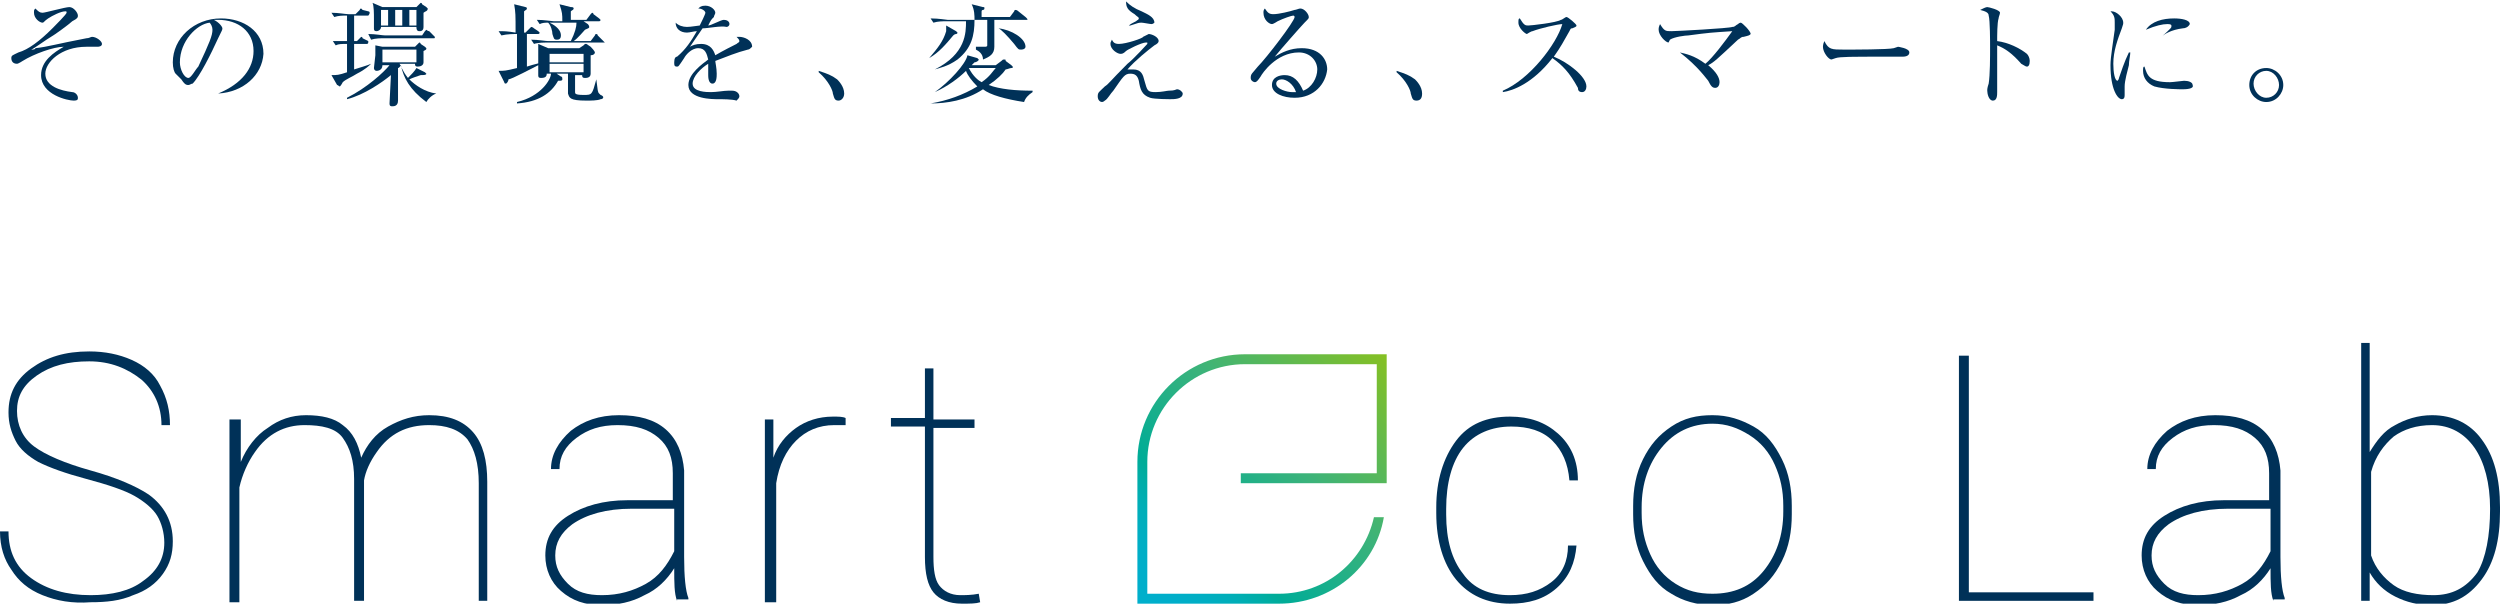 <svg width="410" height="99" viewBox="0 0 410 99" fill="none" xmlns="http://www.w3.org/2000/svg">
<g clip-path="url(#clip0_1851_11)">
<path d="M16.028 7.669C15.796 7.669 14.402 7.669 14.17 7.669C9.989 7.669 7.433 10.225 7.433 12.085C7.433 14.176 9.989 14.873 11.847 15.106C12.312 15.106 12.776 15.57 12.776 16.035C12.776 16.268 12.776 16.5 12.079 16.5C11.15 16.5 6.737 15.57 6.737 12.317C6.737 9.993 8.827 8.599 10.453 7.669C8.827 7.669 5.575 8.831 3.717 9.993C3.717 9.993 3.02 10.458 2.788 10.458C2.091 10.458 1.858 9.993 1.858 9.528C1.858 9.063 2.091 9.063 3.02 8.599C4.646 8.134 6.504 6.739 8.595 4.648C9.06 4.183 10.918 2.324 10.918 2.092C10.918 1.859 10.918 1.859 10.686 1.859C9.989 1.859 8.595 2.556 7.898 3.021C7.201 3.486 7.201 3.718 6.969 3.718C6.504 3.718 5.575 3.021 5.575 2.092C5.575 1.627 5.575 1.627 5.807 1.394C6.272 1.859 6.504 2.092 6.969 2.092C7.433 2.092 10.686 1.162 11.383 1.162C12.079 1.162 12.776 2.092 12.776 2.556C12.776 2.789 12.776 3.021 11.847 3.486C11.383 3.951 8.827 5.81 8.363 6.042C7.898 6.275 5.343 8.134 5.111 8.134C5.111 8.134 5.111 8.134 5.343 8.134C5.343 8.134 5.807 8.134 5.807 7.901C7.898 7.669 9.292 7.204 14.17 6.275C14.635 6.275 14.867 6.042 15.099 6.042C15.796 6.042 16.725 6.739 16.725 7.204C16.725 7.669 16.028 7.669 16.028 7.669Z" fill="#003158"/>
<path d="M35.773 15.338C39.722 13.711 41.581 11.155 41.581 8.366C41.581 5.113 39.025 3.254 35.773 3.254C35.309 3.254 35.309 3.254 35.076 3.254C36.006 3.718 36.47 4.415 36.47 4.648C36.47 4.88 36.47 4.88 35.773 6.275C34.612 8.831 32.753 12.549 31.592 13.711C31.36 13.711 31.127 13.944 30.895 13.944C30.43 13.944 30.198 13.711 29.734 13.014C29.501 12.782 28.804 12.085 28.804 12.085C28.572 11.852 28.34 11.155 28.34 10.225C28.34 6.275 31.824 3.021 36.238 3.021C39.955 3.021 43.207 5.113 43.207 8.831C42.974 12.317 39.955 15.106 35.773 15.338ZM34.38 3.718C32.289 3.951 29.501 6.739 29.501 10.225C29.501 11.387 30.198 12.782 30.895 12.782C31.36 12.782 32.057 11.387 32.521 10.922C34.38 6.972 34.844 5.81 34.844 4.88C34.844 4.415 34.612 3.951 34.38 3.718Z" fill="#003158"/>
<path d="M58.538 12.085C57.841 12.549 56.68 13.014 56.215 13.479C55.983 13.944 55.751 14.176 55.751 14.176C55.518 14.176 55.518 13.944 55.286 13.944L54.357 12.317C55.286 12.317 55.518 12.317 56.912 11.852V7.204C55.983 7.204 55.518 7.204 55.054 7.437L54.589 6.739C55.054 6.739 55.751 6.739 56.912 6.739V2.556C56.215 2.556 55.518 2.556 54.822 2.789L54.357 2.092C55.518 2.092 56.68 2.324 57.145 2.324H58.306L59.003 1.627C59.003 1.394 59.235 1.394 59.235 1.394L59.467 1.627L60.397 1.859C60.629 1.859 60.629 2.092 60.629 2.092C60.629 2.324 60.397 2.556 60.397 2.556H58.074V6.739H58.538L59.003 6.275L59.235 6.042C59.235 6.042 59.467 6.042 59.467 6.275L60.397 6.739V6.972C60.397 7.204 60.164 7.204 60.164 7.204H58.074V11.387C58.77 11.155 60.397 10.69 60.861 10.458C60.629 10.69 59.932 11.387 58.538 12.085ZM69.921 16.732C67.133 14.641 66.204 12.782 65.739 10.69C65.739 10.69 65.507 11.155 65.275 11.155V13.944C65.275 14.408 65.275 16.268 65.275 16.5C65.275 17.43 64.578 17.43 64.346 17.43C64.113 17.43 63.881 17.43 63.881 16.965C63.881 16.732 64.113 12.549 64.113 12.317C62.719 13.479 59.7 15.57 56.912 16.268V16.035C60.164 14.408 62.952 11.852 63.881 10.69H62.719C62.719 11.62 61.79 11.62 61.79 11.62C61.326 11.62 61.326 11.155 61.326 11.155C61.326 10.922 61.558 9.296 61.558 9.063C61.558 8.599 61.558 8.134 61.558 7.437L62.719 7.669H68.062L68.527 7.204L68.759 6.972C68.759 6.972 68.992 6.972 68.992 7.204L69.688 7.669L69.921 7.901C69.921 8.134 69.921 8.134 69.456 8.366C69.456 8.599 69.456 9.063 69.456 9.296C69.456 9.528 69.456 10.225 69.456 10.225C69.456 10.69 68.992 10.922 68.527 10.922C68.062 10.922 68.062 10.69 68.062 10.458H65.507C65.739 10.69 65.972 11.62 66.901 12.782C67.365 12.317 68.062 11.62 68.295 11.155L69.688 11.852L69.921 12.085C69.921 12.317 69.456 12.317 68.992 12.317C68.295 12.549 67.598 12.782 67.133 13.014C68.062 13.944 69.688 15.106 71.547 15.338C70.85 15.57 70.153 16.268 69.921 16.732ZM71.082 6.275H62.952C62.487 6.275 61.558 6.275 60.861 6.507L60.397 5.577C61.558 5.577 62.719 5.81 63.184 5.81H69.224L69.688 5.113C69.921 4.88 69.921 4.88 69.921 4.88C69.921 4.88 70.153 5.113 70.385 5.113L71.082 5.81L71.314 6.042C71.314 6.275 71.314 6.275 71.082 6.275ZM69.456 2.092C69.456 2.556 69.456 4.183 69.456 4.415C69.456 5.113 68.992 5.113 68.759 5.113C68.295 5.113 68.295 4.648 68.295 4.415H62.487C62.487 4.88 62.023 5.113 61.79 5.113C61.326 5.113 61.326 4.88 61.326 4.648C61.326 4.415 61.326 3.254 61.326 3.021C61.326 2.324 61.326 0.93 61.093 0.465L62.719 1.162H68.295L68.759 0.697L68.992 0.465C68.992 0.465 69.224 0.465 69.224 0.697L69.921 1.162L70.153 1.394C70.153 1.859 69.688 1.859 69.456 2.092ZM63.649 1.627H62.487V4.183H63.649V1.627ZM68.295 8.134H62.719V10.225H68.295V8.134ZM65.972 1.627H64.81V4.183H65.972V1.627ZM68.295 1.627H67.133V4.183H68.295V1.627Z" fill="#003158"/>
<path d="M83.394 13.014C83.394 13.246 83.161 13.711 82.929 13.711C82.697 13.711 82.697 13.479 82.697 13.479L81.768 11.62C82.697 11.62 82.929 11.62 84.787 11.155C84.787 10.225 84.787 6.275 84.787 5.577C84.323 5.577 83.161 5.577 82.232 5.81L81.768 5.113C82.697 5.113 83.161 5.113 84.555 5.345C84.555 2.324 84.555 2.092 84.323 0.697L86.181 1.162C86.413 1.162 86.413 1.394 86.413 1.394C86.413 1.627 86.181 1.627 85.949 1.859V5.345H86.181L86.878 4.648L87.11 4.415C87.11 4.415 87.343 4.415 87.575 4.648L88.272 5.113L88.504 5.345C88.504 5.577 88.272 5.577 88.272 5.577H86.413V10.922C87.807 10.458 88.272 10.458 88.736 10.225V10.458C87.343 11.155 83.858 13.014 83.394 13.014ZM98.493 16.268C98.028 16.5 96.867 16.5 96.17 16.5C93.382 16.5 93.382 16.035 93.15 15.338C93.15 15.106 93.15 12.549 93.15 12.085H91.292L91.989 12.549C92.221 12.549 92.221 12.782 92.221 13.014C92.221 13.246 91.989 13.246 91.524 13.246C90.362 15.338 88.272 16.732 84.787 16.965V16.732C88.736 15.803 90.362 13.014 90.362 12.085H89.666C89.666 12.549 89.433 12.782 88.736 12.782C88.272 12.782 88.272 12.549 88.272 12.317C88.272 12.085 88.272 9.528 88.272 8.599C88.272 7.669 88.272 7.437 88.272 7.204L89.898 7.901H95.008L95.705 7.437C95.938 7.204 95.938 7.204 95.938 7.204H96.17L96.867 7.669C97.564 8.366 97.564 8.599 97.564 8.599C97.564 8.831 97.331 9.063 96.867 9.063C96.867 9.528 96.867 11.62 96.867 12.085C96.867 12.782 96.17 12.782 95.938 12.782C95.473 12.782 95.473 12.549 95.473 12.317H94.311C94.311 14.408 94.311 14.641 94.311 15.106C94.311 15.338 94.311 15.57 95.705 15.57C97.099 15.57 97.099 15.57 97.796 13.014C98.028 14.873 98.028 15.106 98.26 15.338C98.493 15.57 98.493 15.57 98.493 15.57C99.19 15.803 98.957 16.268 98.493 16.268ZM98.725 6.972H89.666C89.433 6.972 88.272 6.972 87.575 7.204L87.11 6.507C88.272 6.507 89.433 6.739 89.898 6.739H93.615C94.311 5.345 94.544 4.415 94.544 3.718H90.13C90.595 3.951 91.989 4.648 91.989 5.81C91.989 6.507 91.524 6.507 91.292 6.507C90.827 6.507 90.827 6.275 90.595 5.577C90.595 5.113 90.362 4.183 89.898 3.718C89.433 3.718 88.969 3.718 88.504 3.951L88.04 3.254C89.201 3.254 90.595 3.486 90.827 3.486H92.221C92.221 2.324 92.221 2.092 91.756 0.697L93.615 1.162C93.847 1.162 94.079 1.162 94.079 1.394C94.079 1.627 93.847 1.627 93.615 1.859V3.254H96.17L96.867 2.324L97.099 2.092C97.099 2.092 97.331 2.092 97.331 2.324L98.26 3.021L98.493 3.254C98.493 3.486 98.26 3.486 98.26 3.486H95.705L96.402 3.951C96.402 3.951 96.634 4.183 96.634 4.415C96.634 4.648 96.402 4.648 95.938 4.88C95.705 5.113 94.776 6.275 94.079 6.739H96.867L97.564 5.81C97.564 5.577 97.796 5.577 97.796 5.577C97.796 5.577 98.028 5.577 98.028 5.81L98.957 6.739L99.19 6.972C99.19 6.972 98.957 6.972 98.725 6.972ZM95.705 8.831H90.13V10.225H95.705V8.831ZM95.705 10.458H90.13V11.852H95.705V10.458Z" fill="#003158"/>
<path d="M122.652 8.134C120.793 8.599 119.167 9.296 117.309 9.993C117.309 10.225 117.541 11.155 117.541 12.085C117.541 12.549 117.541 13.711 116.844 13.711C116.147 13.711 116.147 12.549 116.147 12.317C116.147 12.085 116.147 10.69 116.147 10.458C114.986 11.155 113.592 12.549 113.592 13.711C113.592 15.106 115.915 15.106 116.612 15.106C117.541 15.106 118.703 14.873 119.399 14.873C119.864 14.873 119.864 14.873 120.096 14.873C120.793 14.873 121.258 15.338 121.258 15.803C121.258 16.035 121.026 16.268 120.793 16.5C120.096 16.268 118.47 16.268 117.773 16.268C116.844 16.268 112.895 16.268 112.895 13.944C112.895 12.085 115.218 10.458 116.147 9.761C115.915 8.831 115.683 7.901 114.521 7.901C113.36 7.901 112.431 9.063 112.198 9.528C111.269 10.922 111.269 10.922 111.037 10.922C110.572 10.922 110.572 10.69 110.572 10.225C110.572 9.528 110.805 9.296 111.037 9.296C112.431 8.134 113.36 6.739 114.289 5.113C113.824 5.113 113.128 5.345 112.663 5.345C111.501 5.345 110.805 4.648 110.805 3.718C111.269 4.183 111.966 4.415 112.663 4.415C113.36 4.415 114.521 4.183 114.754 4.183C114.986 3.718 115.683 2.324 115.683 2.092C115.683 1.859 115.218 1.394 114.521 1.394C114.754 1.162 114.986 0.93 115.683 0.93C116.612 0.93 117.309 1.627 117.309 2.092C117.309 2.324 117.077 2.556 117.077 2.789C116.612 3.254 116.612 3.254 116.147 4.183C116.612 4.183 118.238 3.254 118.703 3.254C119.167 3.254 119.632 3.486 119.632 3.951C119.632 4.183 119.399 4.415 119.167 4.415C118.238 4.183 116.147 4.648 115.218 4.648C113.592 6.972 113.36 7.437 113.128 7.669C113.592 7.437 114.057 7.204 114.986 7.204C116.612 7.204 117.077 8.366 117.309 9.063C118.47 8.366 120.329 7.437 120.793 7.204C121.026 6.972 121.258 6.972 121.258 6.739C121.258 6.507 121.026 6.275 120.793 6.042C121.026 6.042 121.026 6.042 121.258 6.042C121.955 6.042 123.348 6.507 123.348 7.669C123.116 7.901 122.884 8.134 122.652 8.134Z" fill="#003158"/>
<path d="M137.518 16.5C136.821 16.5 136.821 16.035 136.589 15.338C136.589 14.873 135.892 13.246 134.266 11.852V11.62C135.66 12.085 136.357 12.317 137.286 13.014C137.518 13.246 138.447 14.176 138.447 15.338C138.447 16.035 137.983 16.5 137.518 16.5Z" fill="#003158"/>
<path d="M156.799 5.577C156.799 5.577 156.567 5.577 156.334 5.81C155.173 7.204 154.011 8.599 152.385 9.528C153.779 7.901 154.708 6.739 155.173 5.113C155.173 4.88 155.173 4.648 155.173 4.183L156.799 5.113L157.031 5.345C157.031 5.345 157.031 5.577 156.799 5.577ZM167.949 16.732C164.929 16.268 162.374 15.57 161.212 14.641C158.425 16.5 155.173 16.965 152.618 16.965C155.405 16.5 157.96 15.57 160.283 14.176C159.354 13.246 158.657 12.317 158.425 11.62C157.263 12.782 155.405 14.176 153.314 15.106C155.637 13.479 158.425 10.458 158.657 9.063L160.283 9.528L160.516 9.761C160.516 9.993 160.051 10.225 159.819 10.225C159.586 10.458 159.586 10.458 159.354 10.69H163.303L164.232 9.993C164.465 9.761 164.465 9.761 164.697 9.761C164.929 9.761 164.929 9.761 164.929 9.993L165.858 10.69C166.091 10.922 166.091 10.922 166.091 10.922C166.091 11.155 166.091 11.155 165.858 11.155C165.626 11.155 165.161 11.387 164.929 11.387C164.465 12.085 163.535 13.014 162.142 13.944C164 14.641 166.555 14.873 169.343 14.873V15.106C168.646 15.57 168.181 16.035 167.949 16.732ZM168.414 3.254H163.071C163.071 4.415 163.071 6.507 163.071 7.669C163.071 8.831 162.374 9.296 161.212 9.761C161.212 8.831 160.516 8.366 160.051 8.134V7.669C160.516 7.669 160.98 7.669 161.445 7.669C161.677 7.669 161.909 7.669 161.909 7.437C161.909 7.437 161.909 6.042 161.909 5.577V3.254H159.819C159.819 5.81 159.354 7.901 157.031 9.761C155.405 10.922 154.011 11.155 153.314 11.387C158.425 8.831 158.425 5.345 158.425 3.486H155.173C154.708 3.486 153.779 3.486 153.082 3.718L152.618 3.021C154.011 3.021 155.173 3.254 155.405 3.254H159.819C159.819 2.556 159.819 1.627 159.354 0.697L161.212 1.162C161.445 1.162 161.445 1.162 161.445 1.394C161.445 1.627 161.212 1.627 161.212 1.627C160.98 1.627 160.98 1.859 160.98 1.859C160.98 2.092 160.98 2.092 160.98 2.324V2.789H165.626L166.323 1.859C166.323 1.627 166.555 1.627 166.555 1.627C166.555 1.627 166.788 1.627 167.02 1.859L168.181 2.789L168.414 3.021C168.646 3.254 168.414 3.254 168.414 3.254ZM158.89 11.155C159.586 12.549 160.516 13.246 160.98 13.479C162.374 12.549 162.839 11.62 163.303 11.155H158.89ZM167.484 8.134C167.02 8.134 167.02 8.134 166.323 7.204C165.161 5.81 164.232 4.88 163.768 4.648C165.858 4.88 168.181 6.275 168.181 7.669C168.181 7.901 167.949 8.134 167.484 8.134Z" fill="#003158"/>
<path d="M191.875 16.268C191.875 16.268 189.32 16.268 188.623 16.035C187.229 15.57 186.997 14.641 186.765 13.246C186.533 12.317 186.068 12.085 185.371 12.085C184.442 12.085 184.21 12.549 182.584 14.873C182.119 15.338 181.654 16.268 181.19 16.5C181.19 16.5 180.958 16.732 180.725 16.732C180.493 16.732 180.028 16.5 180.028 15.803C180.028 15.106 180.261 15.106 181.19 14.176C181.887 13.711 181.887 13.479 184.907 10.458C185.836 9.761 188.159 7.204 188.159 7.204C188.159 7.204 188.159 7.204 188.159 6.972H187.926C187.229 6.972 184.907 8.134 184.674 8.366C184.21 8.831 183.977 8.831 183.745 8.831C183.28 8.831 182.119 8.134 182.119 7.204C182.119 6.972 182.119 6.972 182.351 6.507C182.584 6.972 182.816 7.204 183.513 7.204C184.674 7.204 187.462 6.275 187.462 6.042C187.926 5.81 188.391 5.577 188.391 5.577C188.856 5.577 190.017 6.042 190.017 6.739C190.017 6.972 189.785 7.204 189.32 7.437C188.391 8.134 186.068 9.993 184.907 11.387C185.139 11.387 185.371 11.387 185.836 11.387C187.229 11.387 187.462 12.317 187.694 13.246C188.159 14.873 188.159 15.106 189.552 15.106C190.482 15.106 191.411 14.873 191.643 14.873C192.805 14.873 192.805 14.641 193.037 14.641C193.501 14.641 193.966 15.106 193.966 15.338C193.966 16.268 192.572 16.268 191.875 16.268ZM188.856 3.951C188.623 3.951 187.462 3.718 187.229 3.718C186.765 3.718 186.765 3.718 185.371 4.183H185.139C185.371 3.951 185.836 3.718 186.3 3.486C186.533 3.254 186.765 3.254 186.765 3.021C186.765 2.789 186.533 2.789 186.068 2.324C184.907 1.627 184.674 1.162 184.674 0.232C185.371 0.93 186.068 1.394 187.229 1.859C188.159 2.324 189.32 2.789 189.32 3.718C189.32 3.718 189.088 3.951 188.856 3.951Z" fill="#003158"/>
<path d="M212.317 16.035C210.459 16.035 208.601 15.338 208.601 13.944C208.601 12.549 209.994 12.317 210.691 12.317C212.085 12.317 213.014 13.246 213.711 14.873C215.105 14.408 216.034 12.782 216.034 11.387C216.034 9.993 214.873 8.599 213.014 8.599C209.297 8.599 206.975 12.085 206.742 12.549C206.278 13.246 206.045 13.479 205.813 13.479C205.581 13.479 205.116 13.246 205.116 12.782C205.116 12.085 205.349 12.085 206.278 10.922C207.671 9.528 212.317 3.486 212.317 2.789C212.317 2.789 212.317 2.556 212.085 2.556C211.853 2.556 210.459 3.021 209.53 3.486C209.53 3.486 208.833 3.951 208.601 3.951C208.136 3.951 207.207 3.253 207.207 2.092C207.207 1.859 207.207 1.627 207.439 1.394C207.904 2.092 208.136 2.324 208.833 2.324C209.762 2.324 211.62 1.859 212.317 1.627C212.55 1.627 213.014 1.394 213.247 1.394C213.943 1.394 214.64 2.324 214.64 2.789C214.64 3.021 214.64 3.021 213.943 3.718C213.479 4.183 209.994 8.134 209.065 9.296C210.227 8.599 211.62 7.901 213.479 7.901C216.499 7.901 217.66 9.761 217.66 11.387C217.428 13.711 215.569 16.035 212.317 16.035ZM210.227 13.014C209.762 13.014 209.298 13.246 209.298 13.711C209.298 14.641 211.156 15.106 211.853 15.106C212.085 15.106 212.317 15.106 212.55 15.106C212.085 13.711 210.924 13.014 210.227 13.014Z" fill="#003158"/>
<path d="M232.295 16.5C231.598 16.5 231.598 16.035 231.365 15.338C231.365 14.873 230.669 13.246 229.042 11.852V11.62C230.436 12.085 231.133 12.317 232.062 13.014C232.295 13.246 233.224 14.176 233.224 15.338C233.224 16.035 232.991 16.5 232.295 16.5Z" fill="#003158"/>
<path d="M259.473 15.106C259.009 15.106 258.776 14.873 258.776 14.408C257.383 11.852 256.221 10.69 254.595 9.528C251.343 13.711 248.091 14.873 246.465 15.106V14.873C250.878 13.014 255.292 7.204 256.221 3.951C255.524 3.951 252.505 4.648 251.343 5.113C251.111 5.113 250.414 5.577 250.414 5.577C250.182 5.577 249.02 4.648 249.02 3.718C249.02 3.254 249.02 3.021 249.252 3.021C249.949 4.183 250.182 4.183 250.646 4.183C251.111 4.183 255.292 3.718 255.989 3.254C256.221 3.254 256.686 2.789 256.918 2.789C257.15 2.789 258.544 3.951 258.544 4.183C258.544 4.415 258.312 4.415 257.847 4.648C257.615 4.648 257.615 4.648 257.383 5.113C256.454 6.739 255.989 7.669 254.827 9.296C257.15 10.225 260.17 12.549 260.17 14.176C260.17 14.641 259.938 15.106 259.473 15.106Z" fill="#003158"/>
<path d="M285.955 6.042C285.49 6.042 285.49 6.275 285.026 6.507C281.541 9.761 281.077 10.225 280.147 10.69C281.541 11.852 282.006 12.782 282.006 13.479C282.006 13.944 281.773 14.408 281.309 14.408C280.844 14.408 280.612 14.176 280.147 13.246C279.915 13.014 278.521 10.922 275.502 8.599C276.431 8.831 277.824 9.063 279.683 10.458C280.844 9.528 282.935 6.739 284.096 5.113C280.612 5.345 280.38 5.345 276.895 5.81C276.431 5.81 274.572 6.042 273.875 6.507C273.643 6.972 273.643 6.972 273.643 6.972C273.179 6.972 272.017 5.81 272.017 4.88C272.017 4.648 272.017 4.415 272.249 3.951C272.946 5.113 273.179 5.113 274.108 5.113C274.805 5.113 283.632 4.648 284.096 4.415C284.561 4.415 284.561 4.183 285.026 3.951C285.258 3.718 285.49 3.718 285.49 3.718C285.722 3.718 287.116 5.113 287.116 5.577C286.884 5.81 286.884 5.81 285.955 6.042Z" fill="#003158"/>
<path d="M311.972 9.296C311.74 9.296 311.275 9.296 311.275 9.296C310.578 9.296 310.346 9.296 309.184 9.296C303.609 9.296 301.751 9.296 301.054 9.528L300.357 9.761C299.893 9.761 298.963 8.599 298.963 7.669C298.963 7.669 298.963 7.204 299.196 6.739C299.893 8.134 300.357 8.134 302.448 8.134C303.842 8.134 309.649 8.134 310.578 7.901L311.275 7.669C311.275 7.669 313.133 7.901 313.133 8.599C313.133 9.296 312.204 9.296 311.972 9.296Z" fill="#003158"/>
<path d="M332.414 10.922C332.181 10.922 331.949 10.69 331.485 10.458C329.859 8.599 328.697 7.901 327.536 7.437C327.536 8.134 327.536 11.387 327.536 12.085C327.536 12.549 327.536 14.641 327.536 15.106C327.536 15.57 327.536 16.5 326.839 16.5C326.142 16.5 325.91 15.338 325.91 14.873C325.91 14.641 325.909 14.408 326.142 13.711C326.374 12.317 326.374 9.296 326.374 7.669C326.374 6.972 326.374 3.254 326.142 2.556C326.142 2.092 325.677 1.859 324.748 1.627C325.213 1.394 325.677 1.162 325.91 1.162C326.142 1.162 328 1.627 328 2.092C328 2.324 327.768 2.789 327.768 3.021C327.536 3.718 327.536 5.81 327.536 6.739C329.394 6.972 331.252 7.901 332.414 8.831C332.646 9.063 332.878 9.528 332.878 9.993C332.878 10.69 332.646 10.922 332.414 10.922Z" fill="#003158"/>
<path d="M349.139 10.69C348.907 11.62 348.442 13.246 348.442 14.176C348.442 14.409 348.442 15.338 348.442 15.57C348.442 15.803 348.442 16.268 347.978 16.268C347.281 16.268 346.119 14.641 346.119 10.69C346.119 9.296 346.584 6.739 346.816 4.88C346.816 4.415 346.816 3.951 346.816 3.718C346.816 3.021 346.816 2.556 346.119 1.859H346.351C347.048 1.859 348.21 2.789 348.21 3.718C348.21 3.951 348.21 3.951 347.978 4.648C347.281 6.507 346.584 8.366 346.584 10.458C346.584 11.852 346.816 13.246 347.281 13.246C347.281 13.246 347.513 13.014 347.513 12.782C347.745 12.085 348.442 9.993 349.139 8.599H349.371C349.371 9.063 349.139 9.993 349.139 10.69ZM357.966 14.641C357.502 14.641 354.946 14.641 353.32 14.176C352.159 13.711 351.462 12.782 351.462 11.62C351.462 11.155 351.462 10.922 351.694 10.922C352.159 12.317 352.391 13.479 355.876 13.479C356.34 13.479 357.966 13.246 358.198 13.246C358.895 13.246 359.592 13.479 359.592 13.944C359.825 14.409 359.128 14.641 357.966 14.641ZM357.966 4.648C356.108 4.88 354.946 5.577 354.482 6.042C354.714 5.81 356.108 4.648 356.108 4.415C356.108 4.415 356.108 4.415 356.108 4.183C356.108 3.951 355.643 3.951 355.411 3.951C354.714 3.951 353.553 4.183 351.927 4.88C352.856 3.486 354.714 3.021 356.572 3.021C357.734 3.021 359.128 3.254 359.128 3.951C358.895 4.415 358.431 4.648 357.966 4.648Z" fill="#003158"/>
<path d="M371.671 16.732C370.278 16.732 368.884 15.57 368.884 13.944C368.884 12.317 370.045 11.155 371.671 11.155C373.065 11.155 374.459 12.317 374.459 13.944C374.459 15.338 373.297 16.732 371.671 16.732ZM371.671 11.62C370.51 11.62 369.581 12.549 369.581 13.711C369.581 14.873 370.51 16.035 371.671 16.035C372.833 16.035 373.762 15.106 373.762 13.944C373.762 12.782 372.833 11.62 371.671 11.62Z" fill="#003158"/>
<path d="M26.946 89.007C26.946 87.38 26.482 85.754 25.785 84.591C25.088 83.43 23.694 82.268 22.068 81.338C20.442 80.408 17.654 79.479 14.17 78.549C10.686 77.62 8.13 76.69 6.272 75.76C4.646 74.831 3.252 73.669 2.555 72.275C1.858 70.88 1.394 69.486 1.394 67.627C1.394 64.606 2.555 62.282 5.11 60.422C7.666 58.563 10.686 57.634 14.635 57.634C17.19 57.634 19.513 58.099 21.603 59.028C23.694 59.958 25.32 61.352 26.249 63.211C27.411 65.303 27.875 67.394 27.875 69.718H26.482C26.482 66.697 25.32 64.141 23.23 62.282C20.907 60.422 18.119 59.261 14.635 59.261C11.15 59.261 8.363 59.958 6.04 61.584C3.717 63.211 2.788 65.07 2.788 67.394C2.788 69.718 3.717 71.81 5.575 73.204C7.433 74.599 10.686 75.993 14.867 77.155C19.048 78.317 22.3 79.711 24.391 81.106C26.946 82.965 28.34 85.521 28.34 88.775C28.34 90.866 27.875 92.493 26.714 94.12C25.552 95.746 23.926 96.908 21.836 97.606C19.745 98.535 17.422 98.768 14.867 98.768C11.847 99 9.292 98.535 6.969 97.606C4.646 96.676 3.02 95.282 1.858 93.422C0.697 91.796 0 89.704 0 87.148H1.394C1.394 90.401 2.555 92.958 5.11 94.817C7.666 96.676 10.918 97.606 14.867 97.606C18.351 97.606 21.371 96.908 23.462 95.282C25.785 93.655 26.946 91.563 26.946 89.007Z" fill="#003158"/>
<path d="M59.7 98.535H58.074V78.549C58.074 75.528 57.377 73.437 56.215 71.81C55.054 70.183 52.731 69.718 49.943 69.718C46.691 69.718 43.904 71.113 41.813 74.134C40.652 75.76 39.722 77.852 39.258 79.944V98.768H37.632V68.789H39.49V75.76C40.419 73.437 42.045 71.345 43.904 70.183C45.762 68.789 47.853 68.091 50.176 68.091C52.731 68.091 54.822 68.556 56.215 69.718C57.842 70.88 58.771 72.739 59.235 75.063C60.164 72.972 61.558 71.113 63.649 69.951C65.74 68.789 67.83 68.091 70.385 68.091C73.638 68.091 75.96 69.021 77.587 70.88C79.213 72.739 79.909 75.528 79.909 79.014V98.535H78.516V79.246C78.516 75.993 77.819 73.669 76.657 72.042C75.264 70.415 73.173 69.718 70.385 69.718C66.669 69.718 63.881 71.113 61.791 74.134C60.629 75.76 59.932 77.387 59.7 78.782V98.535Z" fill="#003158"/>
<path d="M111.037 98.535C110.572 97.373 110.572 95.514 110.572 93.19C109.411 95.049 107.785 96.676 105.694 97.606C103.604 98.768 101.281 99.232 98.725 99.232C95.938 99.232 93.847 98.535 91.989 96.908C90.363 95.514 89.434 93.422 89.434 91.099C89.434 88.31 90.595 86.218 93.15 84.591C95.706 82.965 98.958 82.035 102.907 82.035H110.34V77.62C110.34 75.063 109.643 73.204 108.017 71.81C106.391 70.415 104.3 69.718 101.281 69.718C98.493 69.718 96.402 70.415 94.544 71.81C92.686 73.204 91.757 74.831 91.757 76.922H90.363C90.363 74.599 91.524 72.507 93.615 70.648C95.706 69.021 98.261 68.091 101.513 68.091C104.765 68.091 107.32 68.789 109.179 70.415C111.037 72.042 111.966 74.366 112.198 77.155V91.331C112.198 94.585 112.431 96.908 112.895 98.07V98.303H111.037V98.535ZM98.725 97.606C101.513 97.606 103.836 96.908 105.927 95.746C108.017 94.585 109.411 92.725 110.572 90.401V83.43H103.604C99.422 83.43 96.17 84.359 93.847 85.986C91.989 87.38 91.06 89.007 91.06 91.099C91.06 92.958 91.757 94.352 93.15 95.746C94.544 97.141 96.402 97.606 98.725 97.606Z" fill="#003158"/>
<path d="M138.68 69.718H136.821C134.266 69.718 132.176 70.648 130.549 72.275C128.923 73.901 127.762 76.225 127.297 79.246V98.768H125.439V68.789H126.833V75.063C127.53 72.972 128.923 71.345 130.549 70.183C132.176 69.021 134.266 68.324 136.589 68.324C137.518 68.324 138.215 68.324 138.68 68.556V69.718Z" fill="#003158"/>
<path d="M153.082 60.655V68.789H159.819V70.183H153.082V91.331C153.082 93.422 153.314 95.049 154.011 95.979C154.708 96.908 155.87 97.606 157.496 97.606C158.193 97.606 159.354 97.606 160.516 97.373L160.748 98.768C160.051 99 159.122 99 157.728 99C155.637 99 154.011 98.303 153.082 97.141C152.153 95.979 151.688 94.12 151.688 91.331V69.951H146.113V68.556H151.688V60.422H153.082V60.655Z" fill="#003158"/>
<path d="M247.626 97.606C250.414 97.606 252.504 96.908 254.363 95.514C256.221 94.12 257.15 92.028 257.15 89.472H258.544C258.312 92.26 257.383 94.585 255.292 96.444C253.201 98.303 250.646 99 247.626 99C243.909 99 240.89 97.606 238.799 95.049C236.708 92.493 235.547 88.775 235.547 84.127V83.197C235.547 78.782 236.708 75.063 238.799 72.275C240.89 69.486 243.909 68.324 247.626 68.324C250.878 68.324 253.434 69.254 255.524 71.113C257.615 72.972 258.776 75.528 258.776 78.782H257.383C257.15 75.993 256.221 73.901 254.595 72.275C252.969 70.648 250.646 69.951 247.858 69.951C244.606 69.951 241.819 71.113 239.96 73.437C238.102 75.76 237.173 79.246 237.173 83.43V84.359C237.173 88.542 238.102 91.796 239.96 94.12C241.587 96.444 244.142 97.606 247.626 97.606Z" fill="#003158"/>
<path d="M267.836 82.965C267.836 80.176 268.301 77.62 269.462 75.296C270.623 72.972 272.017 71.345 274.108 69.951C276.199 68.556 278.289 68.091 280.844 68.091C283.4 68.091 285.49 68.789 287.581 69.951C289.672 71.113 291.065 72.972 292.227 75.296C293.388 77.62 293.853 80.176 293.853 82.965V84.359C293.853 87.148 293.388 89.704 292.227 92.028C291.065 94.352 289.672 95.979 287.581 97.373C285.49 98.768 283.4 99.232 280.844 99.232C278.289 99.232 275.966 98.535 274.108 97.373C272.017 96.211 270.623 94.352 269.462 92.028C268.301 89.704 267.836 87.148 267.836 84.359V82.965ZM269.23 84.127C269.23 86.683 269.694 88.775 270.623 90.866C271.553 92.958 272.946 94.585 274.805 95.746C276.663 96.908 278.521 97.373 280.844 97.373C284.329 97.373 287.116 96.211 289.207 93.655C291.298 91.099 292.459 87.845 292.459 83.894V82.965C292.459 80.408 291.995 78.317 291.065 76.225C290.136 74.134 288.742 72.507 286.884 71.345C285.026 70.183 283.167 69.486 280.844 69.486C277.36 69.486 274.572 70.88 272.482 73.437C270.391 75.993 269.23 79.246 269.23 83.197V84.127Z" fill="#003158"/>
<path d="M322.657 97.141H343.332V98.535H321.264V58.331H322.89V97.141H322.657Z" fill="#003158"/>
<path d="M372.833 98.535C372.368 97.373 372.368 95.514 372.368 93.19C371.207 95.049 369.581 96.676 367.49 97.606C365.399 98.768 363.077 99.232 360.521 99.232C357.734 99.232 355.643 98.535 353.785 96.909C352.159 95.514 351.229 93.422 351.229 91.099C351.229 88.31 352.391 86.218 354.946 84.592C357.501 82.965 360.754 82.035 364.703 82.035H372.136V77.62C372.136 75.063 371.439 73.204 369.813 71.81C368.187 70.415 366.096 69.718 363.077 69.718C360.289 69.718 358.198 70.415 356.34 71.81C354.482 73.204 353.552 74.831 353.552 76.922H352.159C352.159 74.599 353.32 72.507 355.411 70.648C357.501 69.021 360.057 68.092 363.309 68.092C366.561 68.092 369.116 68.789 370.975 70.415C372.833 72.042 373.762 74.366 373.994 77.155V91.331C373.994 94.585 374.227 96.909 374.691 98.07V98.303H372.833V98.535ZM360.521 97.606C363.309 97.606 365.632 96.909 367.722 95.746C369.813 94.585 371.207 92.725 372.368 90.401V83.43H365.399C361.218 83.43 357.966 84.359 355.643 85.986C353.785 87.38 352.856 89.007 352.856 91.099C352.856 92.958 353.552 94.352 354.946 95.746C356.34 97.141 358.198 97.606 360.521 97.606Z" fill="#003158"/>
<path d="M410 83.894C410 88.542 409.071 92.261 406.98 95.049C404.89 97.838 402.335 99.232 398.85 99.232C396.527 99.232 394.669 98.768 392.81 97.838C390.952 96.908 389.558 95.514 388.629 93.887V98.535H387.235V56.239H388.629V74.134C389.791 72.275 390.952 70.648 392.81 69.718C394.437 68.789 396.527 68.091 398.85 68.091C402.335 68.091 405.122 69.486 406.98 72.042C409.071 74.831 410 78.549 410 83.197V83.894ZM408.374 83.43C408.374 79.246 407.445 75.761 405.819 73.437C404.193 71.113 401.87 69.718 398.85 69.718C396.295 69.718 394.204 70.415 392.578 71.578C390.952 72.972 389.558 74.831 388.861 77.387V91.099C389.558 93.19 390.952 94.817 392.578 95.979C394.204 97.141 396.527 97.606 399.082 97.606C402.102 97.606 404.425 96.444 406.284 93.887C407.677 91.563 408.374 87.845 408.374 83.43Z" fill="#003158"/>
<path d="M209.762 97.373H188.159V75.761C188.159 66.93 195.36 59.725 204.187 59.725H225.79V77.62H203.49V79.246H210.459H225.79H227.417V77.62V58.099H204.187C194.431 58.099 186.533 66 186.533 75.761V99H209.762C218.357 99 225.558 92.958 226.952 84.824H225.326C223.7 92.028 217.428 97.373 209.762 97.373Z" fill="url(#paint0_linear_1851_11)"/>
</g>
<defs>
<linearGradient id="paint0_linear_1851_11" x1="227.221" y1="58.198" x2="186.379" y2="99.023" gradientUnits="userSpaceOnUse">
<stop stop-color="#85C023"/>
<stop offset="0.4" stop-color="#3CB37A"/>
<stop offset="0.7" stop-color="#00AC97"/>
<stop offset="0.741" stop-color="#00ADA7"/>
<stop offset="0.796" stop-color="#00AEB8"/>
<stop offset="0.855" stop-color="#00AEC3"/>
<stop offset="0.92" stop-color="#00AECA"/>
<stop offset="1" stop-color="#00AFCC"/>
</linearGradient>
<clipPath id="clip0_1851_11">
<rect width="410" height="99" fill="white"/>
</clipPath>
</defs>
</svg>
